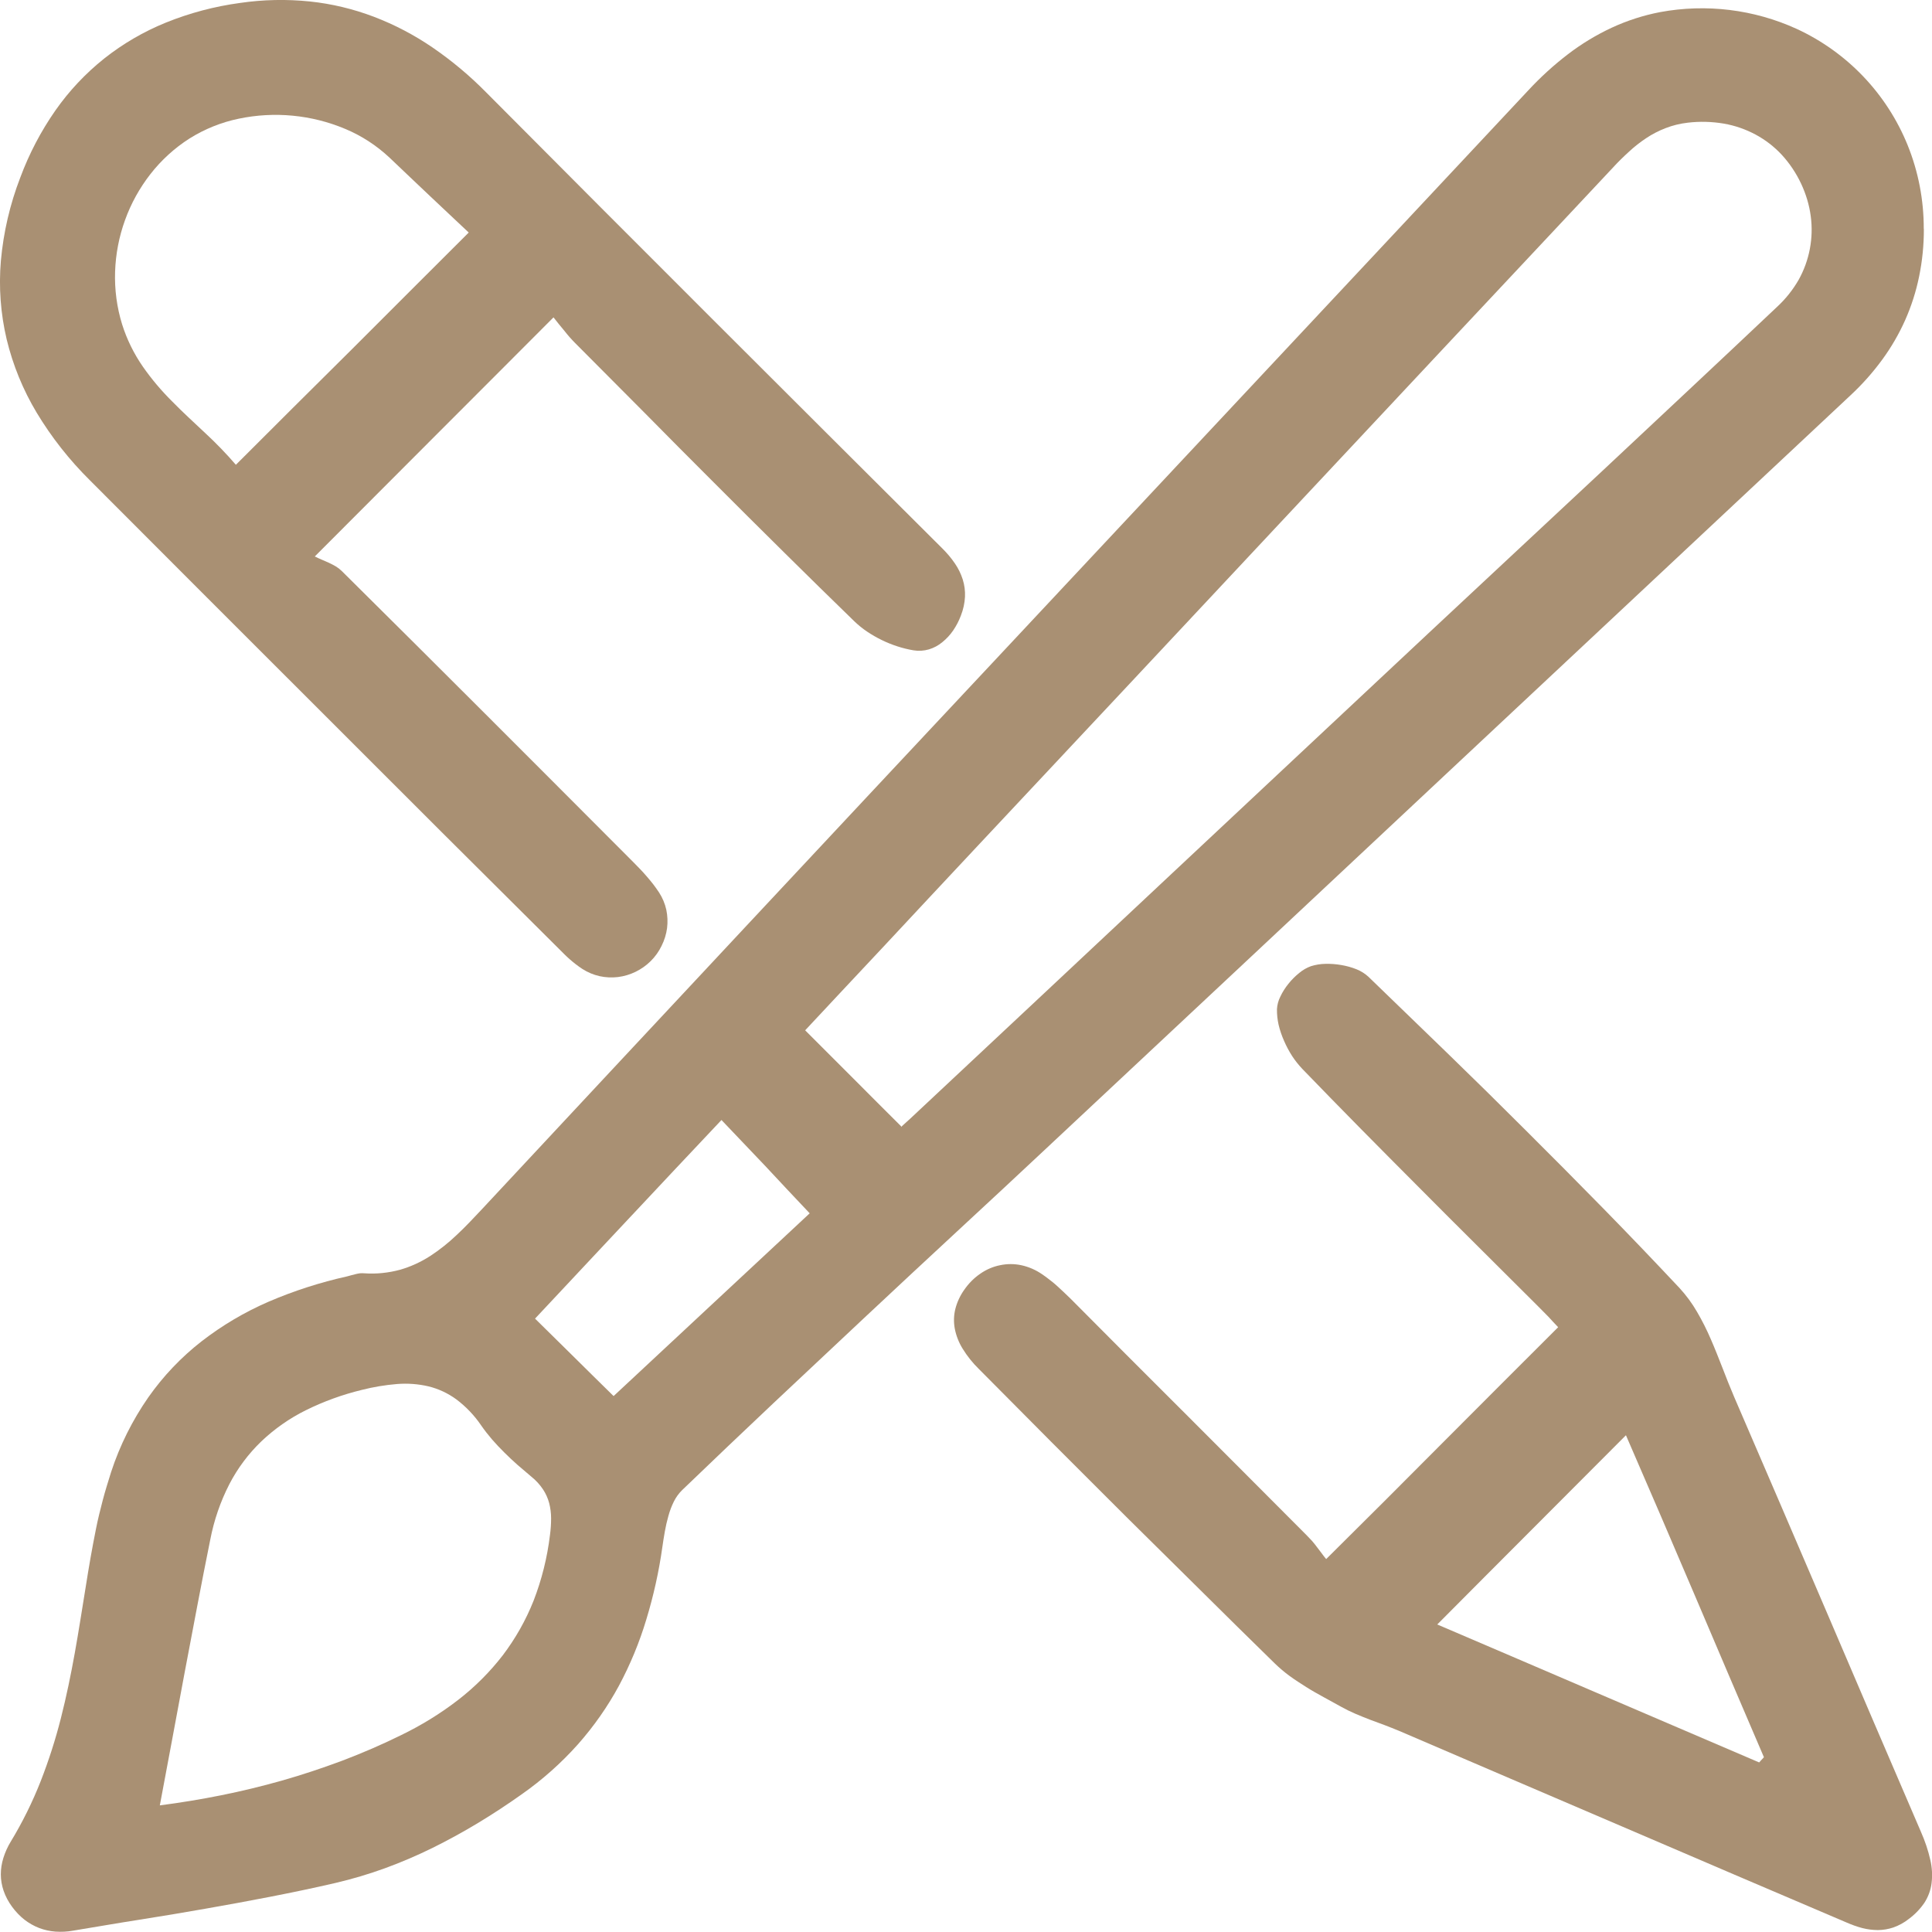 <?xml version="1.0" encoding="utf-8"?>
<!-- Generator: Adobe Illustrator 16.0.1, SVG Export Plug-In . SVG Version: 6.00 Build 0)  -->
<!DOCTYPE svg PUBLIC "-//W3C//DTD SVG 1.1//EN" "http://www.w3.org/Graphics/SVG/1.1/DTD/svg11.dtd">
<svg version="1.1" id="Grupo_75" xmlns="http://www.w3.org/2000/svg" xmlns:xlink="http://www.w3.org/1999/xlink" x="0px" y="0px"
	 width="35.369px" height="35.367px" viewBox="0 0 35.369 35.367" enable-background="new 0 0 35.369 35.367" xml:space="preserve">
<g>
	<defs>
		<rect id="SVGID_1_" width="35.369" height="35.367"/>
	</defs>
	<clipPath id="SVGID_2_">
		<use xlink:href="#SVGID_1_"  overflow="visible"/>
	</clipPath>
	<g id="Grupo_63" clip-path="url(#SVGID_2_)">
		<path id="Caminho_44" fill="#A99073" d="M35.22,4.191c0.001,0.292-0.028,0.584-0.087,0.871c-0.056,0.275-0.142,0.543-0.256,0.8
			c-0.114,0.255-0.255,0.498-0.42,0.723c-0.172,0.235-0.366,0.453-0.579,0.651l-3.656,3.424l-3.656,3.423l-3.651,3.42l-3.657,3.423
			c-0.564,0.529-1.131,1.057-1.7,1.583c-0.569,0.526-1.135,1.055-1.7,1.583c-0.564,0.528-1.128,1.058-1.691,1.588
			c-0.563,0.531-1.123,1.064-1.681,1.601c-0.061,0.06-0.111,0.13-0.149,0.206c-0.042,0.084-0.075,0.172-0.1,0.263
			c-0.027,0.095-0.049,0.19-0.066,0.287c-0.018,0.1-0.032,0.192-0.045,0.282c-0.063,0.451-0.162,0.896-0.295,1.332
			c-0.126,0.419-0.294,0.824-0.5,1.209c-0.208,0.385-0.46,0.744-0.75,1.072c-0.307,0.344-0.652,0.651-1.03,0.916
			c-0.262,0.186-0.528,0.361-0.8,0.525s-0.549,0.316-0.832,0.456c-0.282,0.139-0.572,0.263-0.867,0.371
			c-0.296,0.108-0.599,0.198-0.906,0.27c-0.4,0.093-0.795,0.175-1.194,0.253c-0.399,0.078-0.8,0.151-1.2,0.221
			c-0.4,0.07-0.8,0.138-1.206,0.201c-0.406,0.063-0.8,0.133-1.206,0.199c-0.107,0.02-0.216,0.025-0.325,0.018
			c-0.103-0.008-0.204-0.03-0.3-0.067c-0.096-0.037-0.186-0.089-0.267-0.151c-0.086-0.068-0.162-0.148-0.227-0.237
			c-0.066-0.089-0.119-0.188-0.155-0.292c-0.033-0.097-0.051-0.198-0.051-0.301c0-0.102,0.016-0.202,0.046-0.299
			c0.033-0.105,0.078-0.207,0.136-0.301c0.214-0.353,0.397-0.723,0.548-1.107c0.147-0.377,0.271-0.762,0.37-1.154
			c0.1-0.393,0.182-0.791,0.254-1.192c0.072-0.401,0.134-0.805,0.2-1.21c0.028-0.177,0.057-0.355,0.088-0.531
			c0.031-0.178,0.065-0.354,0.1-0.531c0.035-0.178,0.079-0.352,0.124-0.525s0.1-0.345,0.153-0.516
			c0.159-0.486,0.389-0.947,0.681-1.367c0.273-0.389,0.602-0.735,0.977-1.027c0.376-0.291,0.787-0.534,1.223-0.723
			c0.465-0.2,0.948-0.355,1.442-0.465l0.077-0.021l0.078-0.02c0.025-0.007,0.052-0.011,0.078-0.015c0.026-0.002,0.052-0.002,0.077,0
			c0.221,0.016,0.443-0.007,0.657-0.065c0.195-0.056,0.38-0.141,0.551-0.251c0.173-0.113,0.335-0.242,0.485-0.385
			c0.155-0.144,0.3-0.299,0.456-0.465c1.593-1.709,3.188-3.418,4.784-5.126c1.596-1.708,3.192-3.415,4.791-5.121l4.791-5.119
			l4.797-5.125c0.223-0.24,0.465-0.461,0.725-0.66c0.248-0.19,0.517-0.353,0.8-0.485c0.282-0.131,0.58-0.227,0.886-0.286
			c0.846-0.157,1.719-0.05,2.5,0.306c0.925,0.426,1.652,1.188,2.034,2.132c0.196,0.486,0.296,1.006,0.294,1.531 M16.494,20.633
			l0.059-0.054l0.054-0.049l0.051-0.046l0.048-0.045l2.357-2.207l2.356-2.208l2.356-2.207l2.357-2.207l1.6-1.494l1.601-1.494
			l1.601-1.5c0.533-0.499,1.064-0.999,1.594-1.5c0.158-0.145,0.293-0.314,0.4-0.5c0.197-0.354,0.275-0.763,0.221-1.165
			c-0.027-0.206-0.088-0.406-0.176-0.594c-0.091-0.194-0.211-0.373-0.355-0.53c-0.139-0.149-0.301-0.274-0.48-0.37
			c-0.182-0.097-0.377-0.165-0.58-0.2c-0.219-0.037-0.441-0.043-0.66-0.017c-0.14,0.016-0.276,0.049-0.407,0.1
			c-0.124,0.048-0.243,0.109-0.354,0.183c-0.111,0.074-0.217,0.156-0.314,0.247c-0.1,0.091-0.2,0.188-0.293,0.29l-2.952,3.149
			l-2.945,3.146l-2.944,3.146l-2.945,3.143l-0.754,0.806l-0.752,0.806l-0.75,0.8l-0.748,0.8l0.441,0.441l0.437,0.437l0.437,0.438
			l0.443,0.442 M2.926,33.051c0.375-0.049,0.75-0.11,1.123-0.185c0.374-0.075,0.745-0.165,1.113-0.269
			c0.369-0.105,0.735-0.227,1.1-0.363c0.364-0.138,0.724-0.293,1.077-0.467c0.372-0.18,0.724-0.396,1.05-0.648
			c0.305-0.236,0.579-0.51,0.814-0.814c0.233-0.307,0.423-0.643,0.565-1c0.15-0.387,0.25-0.789,0.3-1.201
			c0.014-0.102,0.021-0.205,0.021-0.308c0-0.094-0.012-0.187-0.035-0.278c-0.024-0.09-0.062-0.175-0.113-0.252
			c-0.059-0.088-0.131-0.167-0.214-0.233c-0.084-0.07-0.168-0.142-0.251-0.214c-0.083-0.073-0.164-0.149-0.242-0.227
			c-0.078-0.076-0.154-0.158-0.226-0.24c-0.071-0.083-0.138-0.168-0.2-0.258c-0.124-0.182-0.278-0.344-0.454-0.476
			c-0.153-0.112-0.326-0.193-0.51-0.238c-0.188-0.044-0.382-0.058-0.574-0.043c-0.218,0.018-0.435,0.054-0.647,0.108
			c-0.355,0.086-0.699,0.211-1.026,0.373c-0.297,0.147-0.57,0.339-0.811,0.567c-0.237,0.228-0.435,0.492-0.586,0.783
			c-0.165,0.321-0.283,0.665-0.351,1.019c-0.081,0.4-0.16,0.804-0.237,1.209c-0.077,0.406-0.154,0.811-0.23,1.213
			c-0.076,0.405-0.151,0.811-0.227,1.218C3.08,32.233,3.003,32.642,2.926,33.051 M11.234,25.557l0.928-0.865l0.913-0.851l0.89-0.829
			l0.858-0.8l-0.415-0.44l-0.4-0.428l-0.4-0.42l-0.4-0.42l-0.848,0.9l-0.852,0.908l-0.855,0.912l-0.858,0.916l0.355,0.35
			l0.354,0.349l0.357,0.353l0.365,0.359"/>
		<path id="Caminho_45" fill="#A99073" d="M10.133,5.81L9.056,6.889L7.983,7.963l-1.09,1.092l-1.13,1.132
			c0.038,0.02,0.08,0.038,0.123,0.057c0.043,0.019,0.088,0.037,0.131,0.057c0.043,0.02,0.086,0.042,0.127,0.066
			c0.04,0.024,0.077,0.052,0.111,0.085c0.446,0.442,0.892,0.885,1.337,1.328l1.334,1.331l1.332,1.333l1.331,1.334
			c0.043,0.043,0.086,0.087,0.129,0.132c0.043,0.045,0.084,0.09,0.124,0.137s0.08,0.094,0.117,0.142s0.073,0.1,0.106,0.149
			c0.063,0.097,0.108,0.204,0.133,0.317c0.023,0.11,0.028,0.224,0.014,0.336c-0.015,0.112-0.049,0.222-0.1,0.324
			c-0.05,0.104-0.118,0.199-0.2,0.28c-0.163,0.161-0.374,0.264-0.6,0.292c-0.111,0.013-0.225,0.008-0.334-0.016
			c-0.112-0.025-0.219-0.07-0.316-0.132c-0.04-0.026-0.079-0.054-0.117-0.083c-0.038-0.029-0.075-0.06-0.112-0.092
			c-0.037-0.032-0.072-0.065-0.107-0.1l-0.1-0.1l-2.15-2.14l-2.144-2.143l-2.144-2.143L1.646,8.793
			C1.271,8.422,0.943,8.006,0.671,7.554c-0.25-0.417-0.435-0.87-0.549-1.342c-0.111-0.47-0.147-0.955-0.106-1.437
			C0.063,4.253,0.182,3.74,0.371,3.251c0.162-0.436,0.378-0.849,0.644-1.23c0.25-0.357,0.551-0.677,0.892-0.949
			C2.25,0.8,2.63,0.579,3.036,0.414c0.436-0.176,0.891-0.297,1.357-0.36c0.424-0.062,0.854-0.071,1.28-0.027
			c0.401,0.042,0.795,0.137,1.172,0.28C7.224,0.452,7.583,0.64,7.918,0.869C8.271,1.111,8.6,1.386,8.9,1.691
			c0.694,0.698,1.389,1.396,2.084,2.092c0.695,0.696,1.391,1.393,2.087,2.088l2.09,2.086l2.091,2.084
			c0.085,0.084,0.163,0.176,0.23,0.275c0.062,0.09,0.11,0.189,0.143,0.293c0.032,0.102,0.046,0.209,0.041,0.316
			c-0.006,0.118-0.032,0.234-0.075,0.344c-0.036,0.096-0.083,0.187-0.141,0.272c-0.056,0.082-0.123,0.154-0.2,0.216
			c-0.072,0.06-0.155,0.104-0.244,0.131c-0.092,0.027-0.19,0.033-0.285,0.017c-0.099-0.017-0.197-0.041-0.292-0.072
			c-0.099-0.032-0.196-0.071-0.289-0.117c-0.093-0.045-0.183-0.097-0.269-0.155c-0.083-0.056-0.16-0.119-0.232-0.188
			c-0.432-0.419-0.861-0.841-1.289-1.264c-0.428-0.423-0.855-0.848-1.28-1.274c-0.424-0.423-0.847-0.849-1.27-1.278l-1.274-1.28
			c-0.034-0.034-0.067-0.07-0.1-0.107c-0.033-0.037-0.063-0.075-0.094-0.114l-0.1-0.121C10.199,5.894,10.166,5.852,10.133,5.81
			 M4.318,8.509l1.06-1.058L6.436,6.4L7.5,5.336l1.081-1.079L8.228,3.925L7.866,3.584L7.5,3.237L7.131,2.886
			C6.894,2.664,6.62,2.485,6.32,2.36C5.704,2.101,5.024,2.036,4.37,2.173c-0.319,0.066-0.624,0.189-0.9,0.362
			C3.196,2.71,2.953,2.931,2.753,3.188C2.555,3.442,2.398,3.726,2.289,4.029c-0.11,0.303-0.171,0.622-0.182,0.944
			C2.096,5.299,2.139,5.625,2.235,5.936c0.087,0.277,0.216,0.539,0.381,0.777c0.16,0.229,0.34,0.442,0.538,0.638
			c0.195,0.2,0.4,0.385,0.6,0.574c0.2,0.185,0.389,0.38,0.566,0.586"/>
		<path id="Caminho_46" fill="#A99073" d="M24.274,28.546l1.092-1.086l1.059-1.062l1.051-1.053l1.049-1.048l-0.088-0.093l-0.092-0.1
			l-0.1-0.101l-0.1-0.101c-0.36-0.359-0.721-0.72-1.082-1.078c-0.361-0.359-0.722-0.719-1.08-1.08
			c-0.359-0.36-0.719-0.722-1.076-1.084c-0.358-0.363-0.713-0.727-1.066-1.092c-0.068-0.072-0.131-0.151-0.186-0.235
			c-0.057-0.089-0.106-0.181-0.148-0.278c-0.042-0.095-0.076-0.193-0.1-0.295c-0.021-0.094-0.031-0.189-0.03-0.285
			c0.005-0.08,0.025-0.158,0.062-0.23c0.039-0.084,0.09-0.163,0.148-0.235c0.059-0.074,0.126-0.141,0.2-0.2
			c0.063-0.053,0.137-0.095,0.215-0.123c0.085-0.026,0.175-0.041,0.265-0.042c0.097-0.002,0.193,0.005,0.289,0.022
			c0.096,0.016,0.189,0.042,0.279,0.078c0.079,0.032,0.152,0.077,0.215,0.135c0.483,0.467,0.966,0.934,1.447,1.4
			s0.96,0.938,1.436,1.414c0.477,0.474,0.949,0.951,1.42,1.431c0.469,0.479,0.934,0.965,1.394,1.455
			c0.122,0.133,0.23,0.279,0.321,0.437c0.094,0.16,0.178,0.328,0.252,0.5c0.076,0.174,0.146,0.354,0.216,0.532
			c0.069,0.179,0.139,0.357,0.213,0.529c0.286,0.662,0.572,1.325,0.856,1.987c0.285,0.664,0.569,1.327,0.854,1.99l0.852,1.99
			c0.285,0.664,0.569,1.326,0.855,1.989c0.074,0.167,0.133,0.34,0.173,0.519c0.032,0.139,0.04,0.282,0.022,0.424
			c-0.016,0.127-0.061,0.247-0.129,0.354c-0.078,0.115-0.176,0.217-0.289,0.3c-0.084,0.067-0.18,0.119-0.281,0.155
			c-0.092,0.031-0.188,0.047-0.284,0.048c-0.097-0.001-0.192-0.013-0.285-0.037c-0.097-0.025-0.192-0.06-0.284-0.1l-2.05-0.875
			l-2.048-0.878l-2.047-0.877l-2.048-0.879c-0.089-0.037-0.179-0.072-0.269-0.107l-0.27-0.1c-0.09-0.035-0.18-0.071-0.268-0.109
			s-0.174-0.08-0.256-0.126l-0.322-0.177c-0.107-0.059-0.215-0.119-0.319-0.185s-0.206-0.131-0.3-0.2
			c-0.097-0.07-0.188-0.148-0.274-0.231c-0.455-0.445-0.909-0.892-1.36-1.34c-0.453-0.448-0.905-0.896-1.358-1.343
			c-0.45-0.449-0.901-0.9-1.353-1.352l-1.345-1.354c-0.115-0.112-0.216-0.238-0.3-0.375c-0.069-0.112-0.118-0.236-0.143-0.366
			c-0.022-0.119-0.019-0.241,0.01-0.359c0.032-0.126,0.087-0.244,0.162-0.35c0.081-0.118,0.182-0.22,0.3-0.3
			c0.108-0.074,0.23-0.127,0.358-0.152c0.128-0.027,0.26-0.027,0.387,0c0.139,0.03,0.268,0.087,0.384,0.167
			c0.047,0.032,0.092,0.065,0.137,0.101c0.046,0.033,0.089,0.071,0.132,0.109s0.084,0.077,0.125,0.116
			c0.041,0.038,0.082,0.079,0.123,0.118l1.079,1.084l1.081,1.08l1.08,1.082l1.079,1.082c0.034,0.035,0.065,0.07,0.101,0.106
			c0.033,0.036,0.061,0.074,0.09,0.112l0.086,0.113c0.027,0.039,0.057,0.075,0.086,0.111 M32.206,32.264l0.021-0.024l0.022-0.024
			l0.022-0.023l0.021-0.024l-0.636-1.485L31.024,29.2l-0.629-1.47l-0.629-1.455l-0.865,0.867l-0.861,0.863l-0.863,0.865
			l-0.865,0.869l1.457,0.624l1.469,0.63l1.479,0.634l1.484,0.636"/>
	</g>
</g>
</svg>
